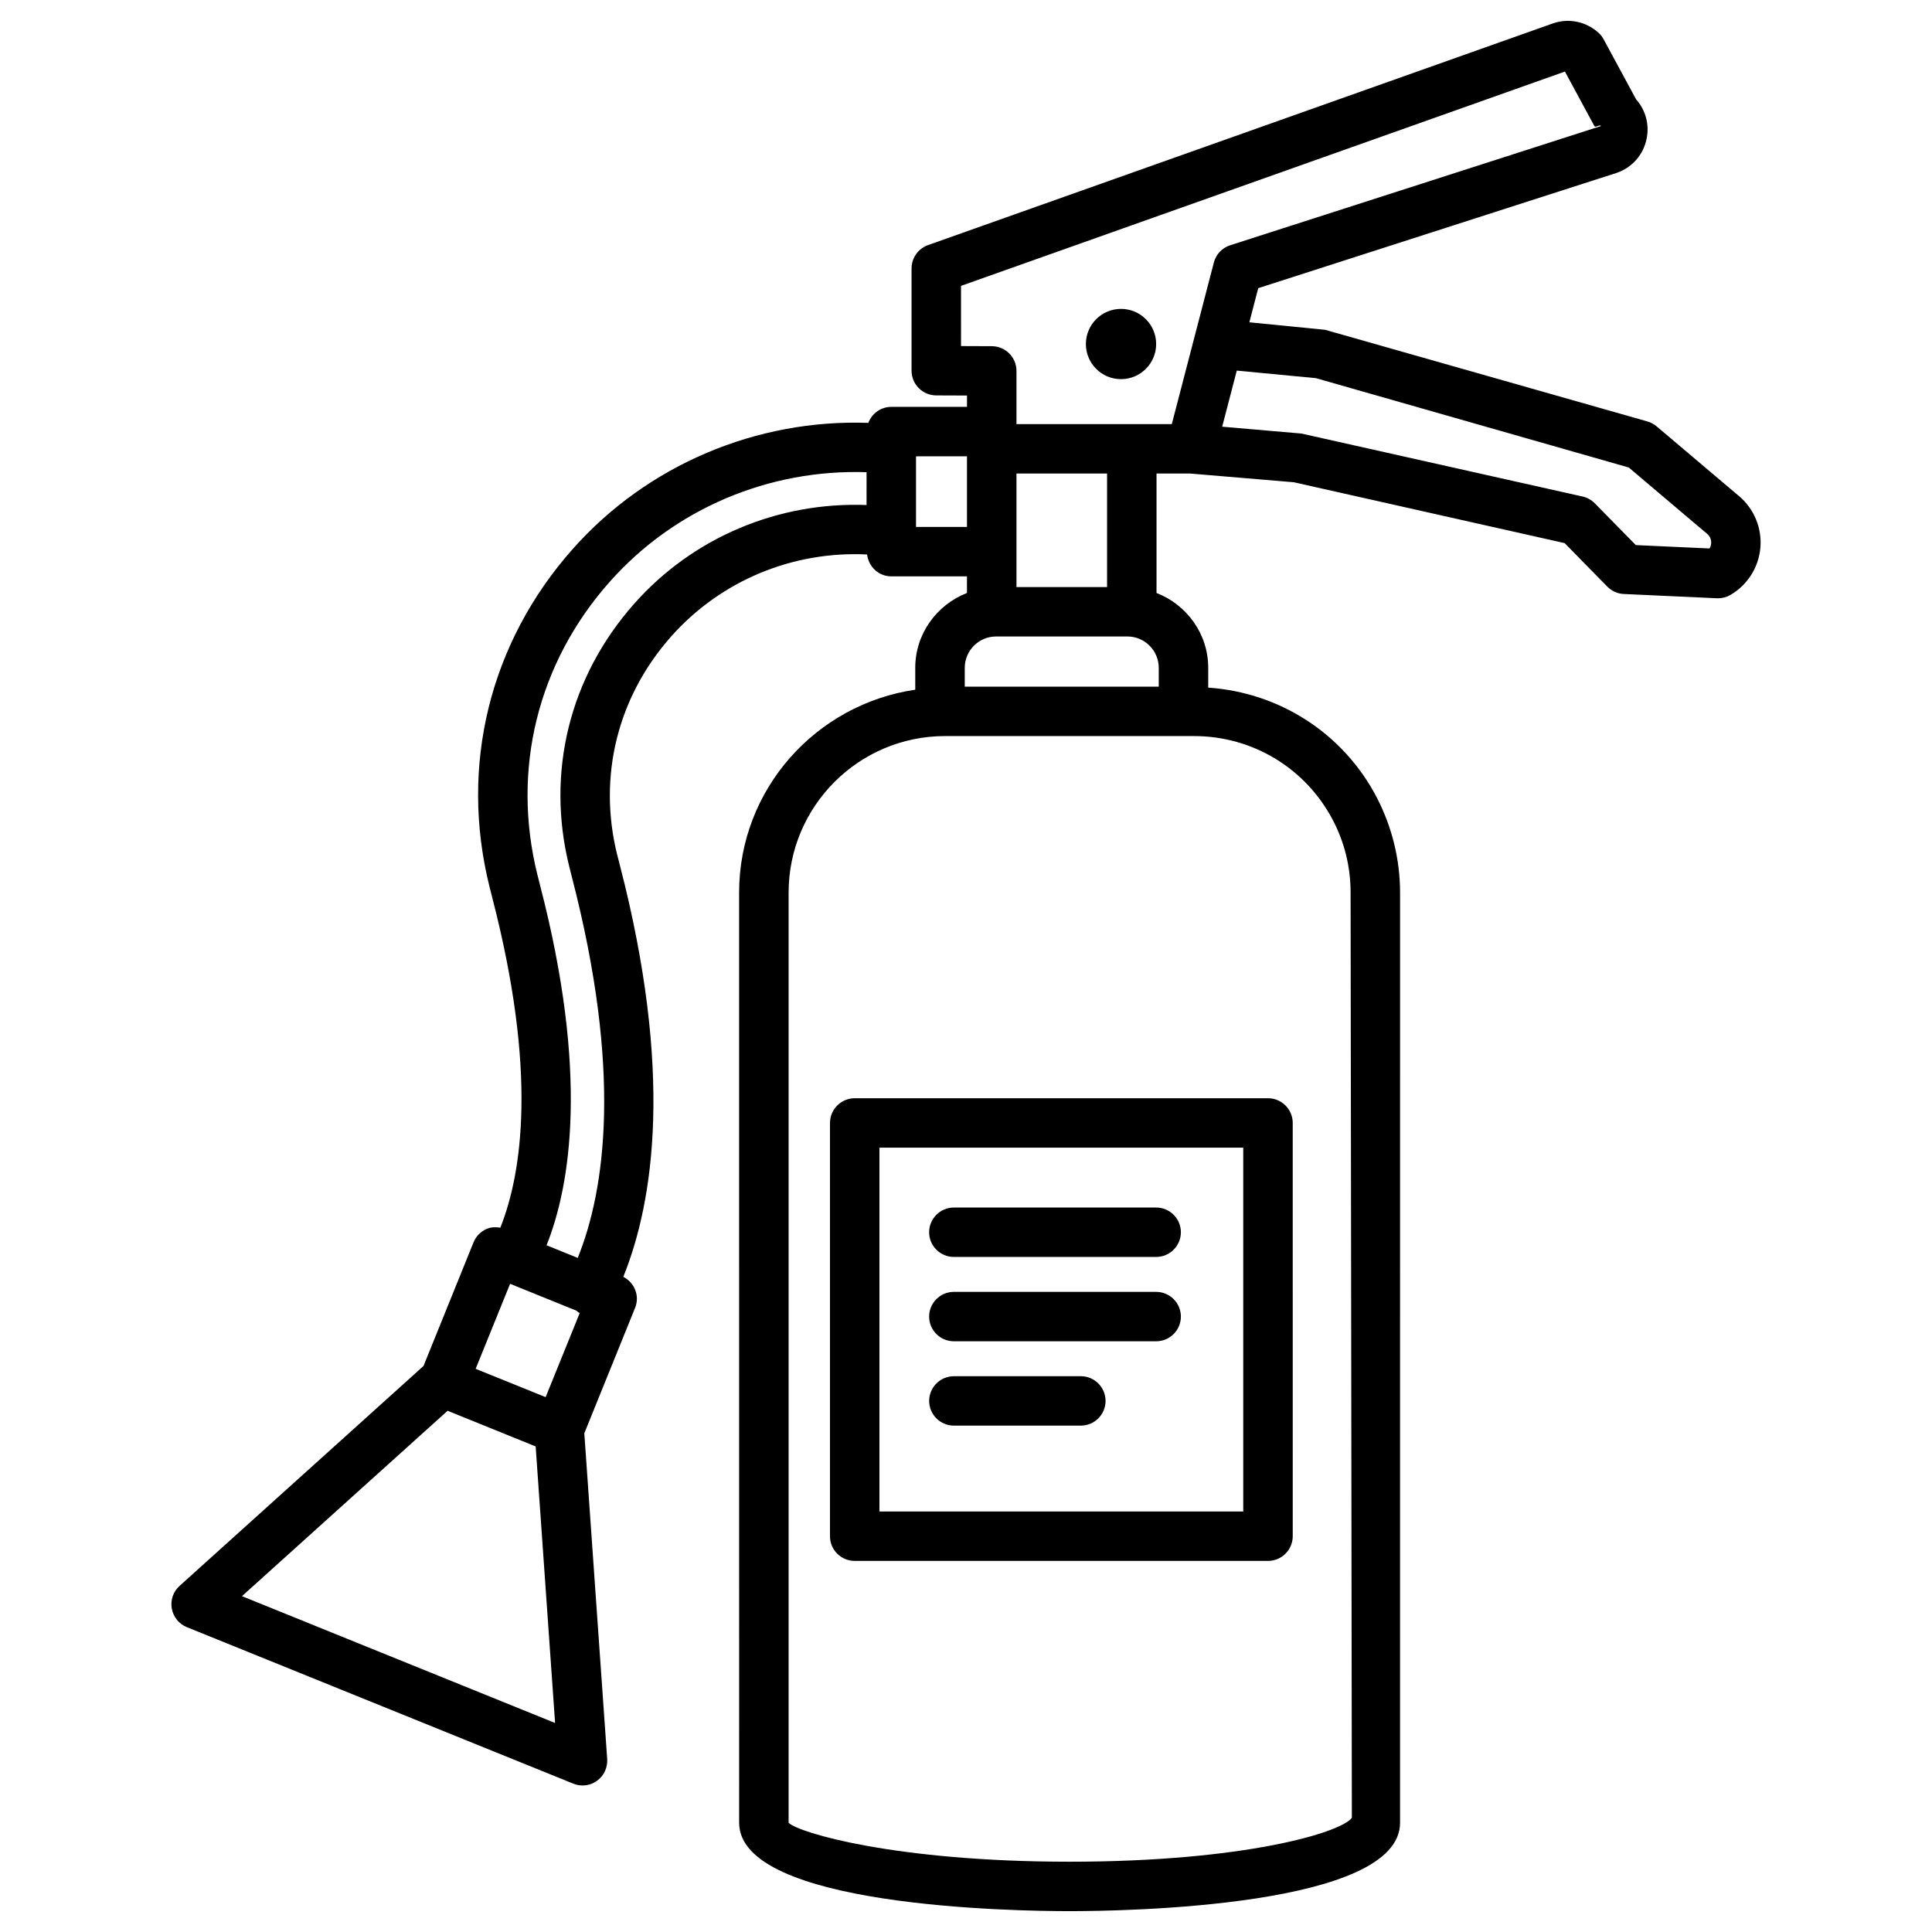 <?xml version="1.0" encoding="UTF-8"?>
<!-- Uploaded to: SVG Repo, www.svgrepo.com, Generator: SVG Repo Mixer Tools -->
<svg fill="#000000" width="800px" height="800px" version="1.1" viewBox="144 144 512 512" xmlns="http://www.w3.org/2000/svg">
 <g>
  <path d="m604.88 275.49-21.855-18.496c-0.719-0.602-1.551-1.047-2.43-1.305l-85.418-24.285-20.086-1.992 2.356-9.047 95.023-30.559c4.078-1.414 7.035-4.789 7.898-9.016 0.785-3.789-0.254-7.609-2.781-10.457l-8.602-15.906c-0.336-0.637-0.785-1.215-1.328-1.703-3.195-2.949-7.785-3.965-11.895-2.598-0.062 0.016-0.113 0.031-0.176 0.055l-165.65 58.773c-2.606 0.926-4.363 3.398-4.363 6.172v27.117c0 3.606 2.926 6.539 6.539 6.547l8.152 0.031v3.004h-20.062c-2.797 0-5.148 1.773-6.086 4.242-29.535-1.039-58.5 11.059-78.34 33.43-21.996 24.785-30.039 57.383-22.062 89.453l0.734 2.91c12.008 46.348 7.902 72.957 2.152 87.488-1.215-0.195-2.445-0.176-3.59 0.312-1.598 0.672-2.863 1.957-3.516 3.574l-13.262 32.766-64.641 58.277c-1.68 1.512-2.461 3.773-2.062 5.996 0.383 2.223 1.887 4.086 3.981 4.934l102.41 41.477c0.801 0.32 1.633 0.48 2.461 0.48 1.359 0 2.719-0.422 3.852-1.246 1.824-1.328 2.828-3.5 2.684-5.754l-6.066-86.328 13.465-33.262c1.281-3.164-0.16-6.668-3.129-8.199 8.152-20.25 13.254-54.402-0.949-109.23l-0.688-2.668c-5.133-20.68 0.082-41.75 14.309-57.801 13.191-14.852 32.285-22.707 51.934-21.734 0.391 3.242 3.055 5.797 6.402 5.797h20.062v4.41c-7.988 3.117-13.703 10.781-13.703 19.852v5.777c-26.328 3.863-46.68 26.383-46.68 53.773l0.008 246.51c0 22.285 72.945 23.414 87.574 23.414 14.629 0 87.574-1.129 87.574-23.414l0.004-246.52c0-8.742-2.144-17.457-6.172-25.195v-0.008c-8.863-16.992-25.762-27.82-44.668-29.109v-5.234c0-9.07-5.715-16.738-13.703-19.852v-31.656h8.84l27.547 2.316 71.766 16.129 11.316 11.535c1.148 1.176 2.719 1.879 4.363 1.949l24.668 1.129c0.113 0.008 0.207 0.008 0.305 0.008 1.148 0 2.301-0.305 3.293-0.887 4.508-2.629 7.465-7.297 7.93-12.5 0.453-5.199-1.656-10.316-5.637-13.68zm-396.76 291.51 54.496-49.129 17.324 7.016 6.016 2.434 5.148 73.289zm80.477-52.742-12.773-5.168-5.773-2.336 9.129-22.531 17.598 7.133c0.242 0.168 0.418 0.406 0.691 0.543 0.055 0.027 0.117 0.016 0.176 0.043zm85.047-236.42c-23.352-0.887-45.938 8.512-61.562 26.141-17.152 19.336-23.438 44.723-17.219 69.695l0.688 2.727c13.344 51.523 8.871 82.766 1.559 100.96l-8.262-3.348c6.398-16.094 11.188-45.602-1.719-95.387l-0.719-2.848c-6.906-27.793 0.062-56.066 19.152-77.574 17.242-19.449 42.328-29.941 68.09-29.062zm13.109 5.805v-18.559c0.02-0.051 0.031-0.105 0.051-0.16h13.457v18.719zm70.887 55.426h2.812c15.523 0 29.625 8.555 36.801 22.324 3.102 5.973 4.668 12.414 4.668 19.152l0.336 245.2c-2.91 3.934-28.617 11.629-74.801 11.629s-71.891-7.699-74.465-10.32v-246.51c0-22.867 18.59-41.477 41.469-41.477zm-6.555-18.074v4.981h-51.414v-4.981c0-4.59 3.723-8.32 8.312-8.32h34.785c4.59 0 8.316 3.734 8.316 8.32zm-37.711-21.414v-30.094h24.012v30.094zm52.309-85.992-11.145 42.805h-41.164v-14.102c0-3.606-2.926-6.539-6.539-6.547l-8.152-0.031-0.004-15.953 160.04-56.793 7.785 14.395c0.082 0.152 0.191 0.207 0.336 0.207 0.43-0.008 1.055-0.559 1.488-0.184l-98.316 31.613c-2.144 0.688-3.773 2.414-4.332 4.59zm131.36 75.762-19.535-0.895-10.871-11.07c-0.879-0.895-2-1.527-3.231-1.797l-74.527-16.695-20.988-1.812 3.871-14.867 20.973 2.004 82.906 23.676 20.781 17.594c1.023 0.871 1.102 1.965 1.055 2.543-0.035 0.336-0.129 0.832-0.434 1.32z"/>
  <path d="m450.39 235.17c0 5.141-4.168 9.309-9.312 9.309-5.141 0-9.309-4.168-9.309-9.309 0-5.144 4.168-9.312 9.309-9.312 5.144 0 9.312 4.168 9.312 9.312"/>
  <path d="m363.95 441.59v109.52c0 3.613 2.941 6.547 6.555 6.547h109.53c3.613 0 6.555-2.934 6.555-6.547l-0.004-109.52c0-3.613-2.941-6.547-6.555-6.547h-109.52c-3.609 0-6.555 2.938-6.555 6.547zm13.109 6.547h96.414v96.422h-96.414z"/>
  <path d="m450.39 464.01h-53.605c-3.613 0-6.555 2.934-6.555 6.547 0 3.613 2.941 6.547 6.555 6.547h53.605c3.613 0 6.555-2.934 6.555-6.547 0-3.613-2.941-6.547-6.555-6.547z"/>
  <path d="m450.39 486.36h-53.605c-3.613 0-6.555 2.934-6.555 6.547s2.941 6.547 6.555 6.547h53.605c3.613 0 6.555-2.934 6.555-6.547s-2.941-6.547-6.555-6.547z"/>
  <path d="m430.43 508.71h-33.637c-3.613 0-6.555 2.934-6.555 6.547 0 3.613 2.941 6.547 6.555 6.547h33.637c3.613 0 6.555-2.934 6.555-6.547 0-3.613-2.941-6.547-6.555-6.547z"/>
 </g>
</svg>